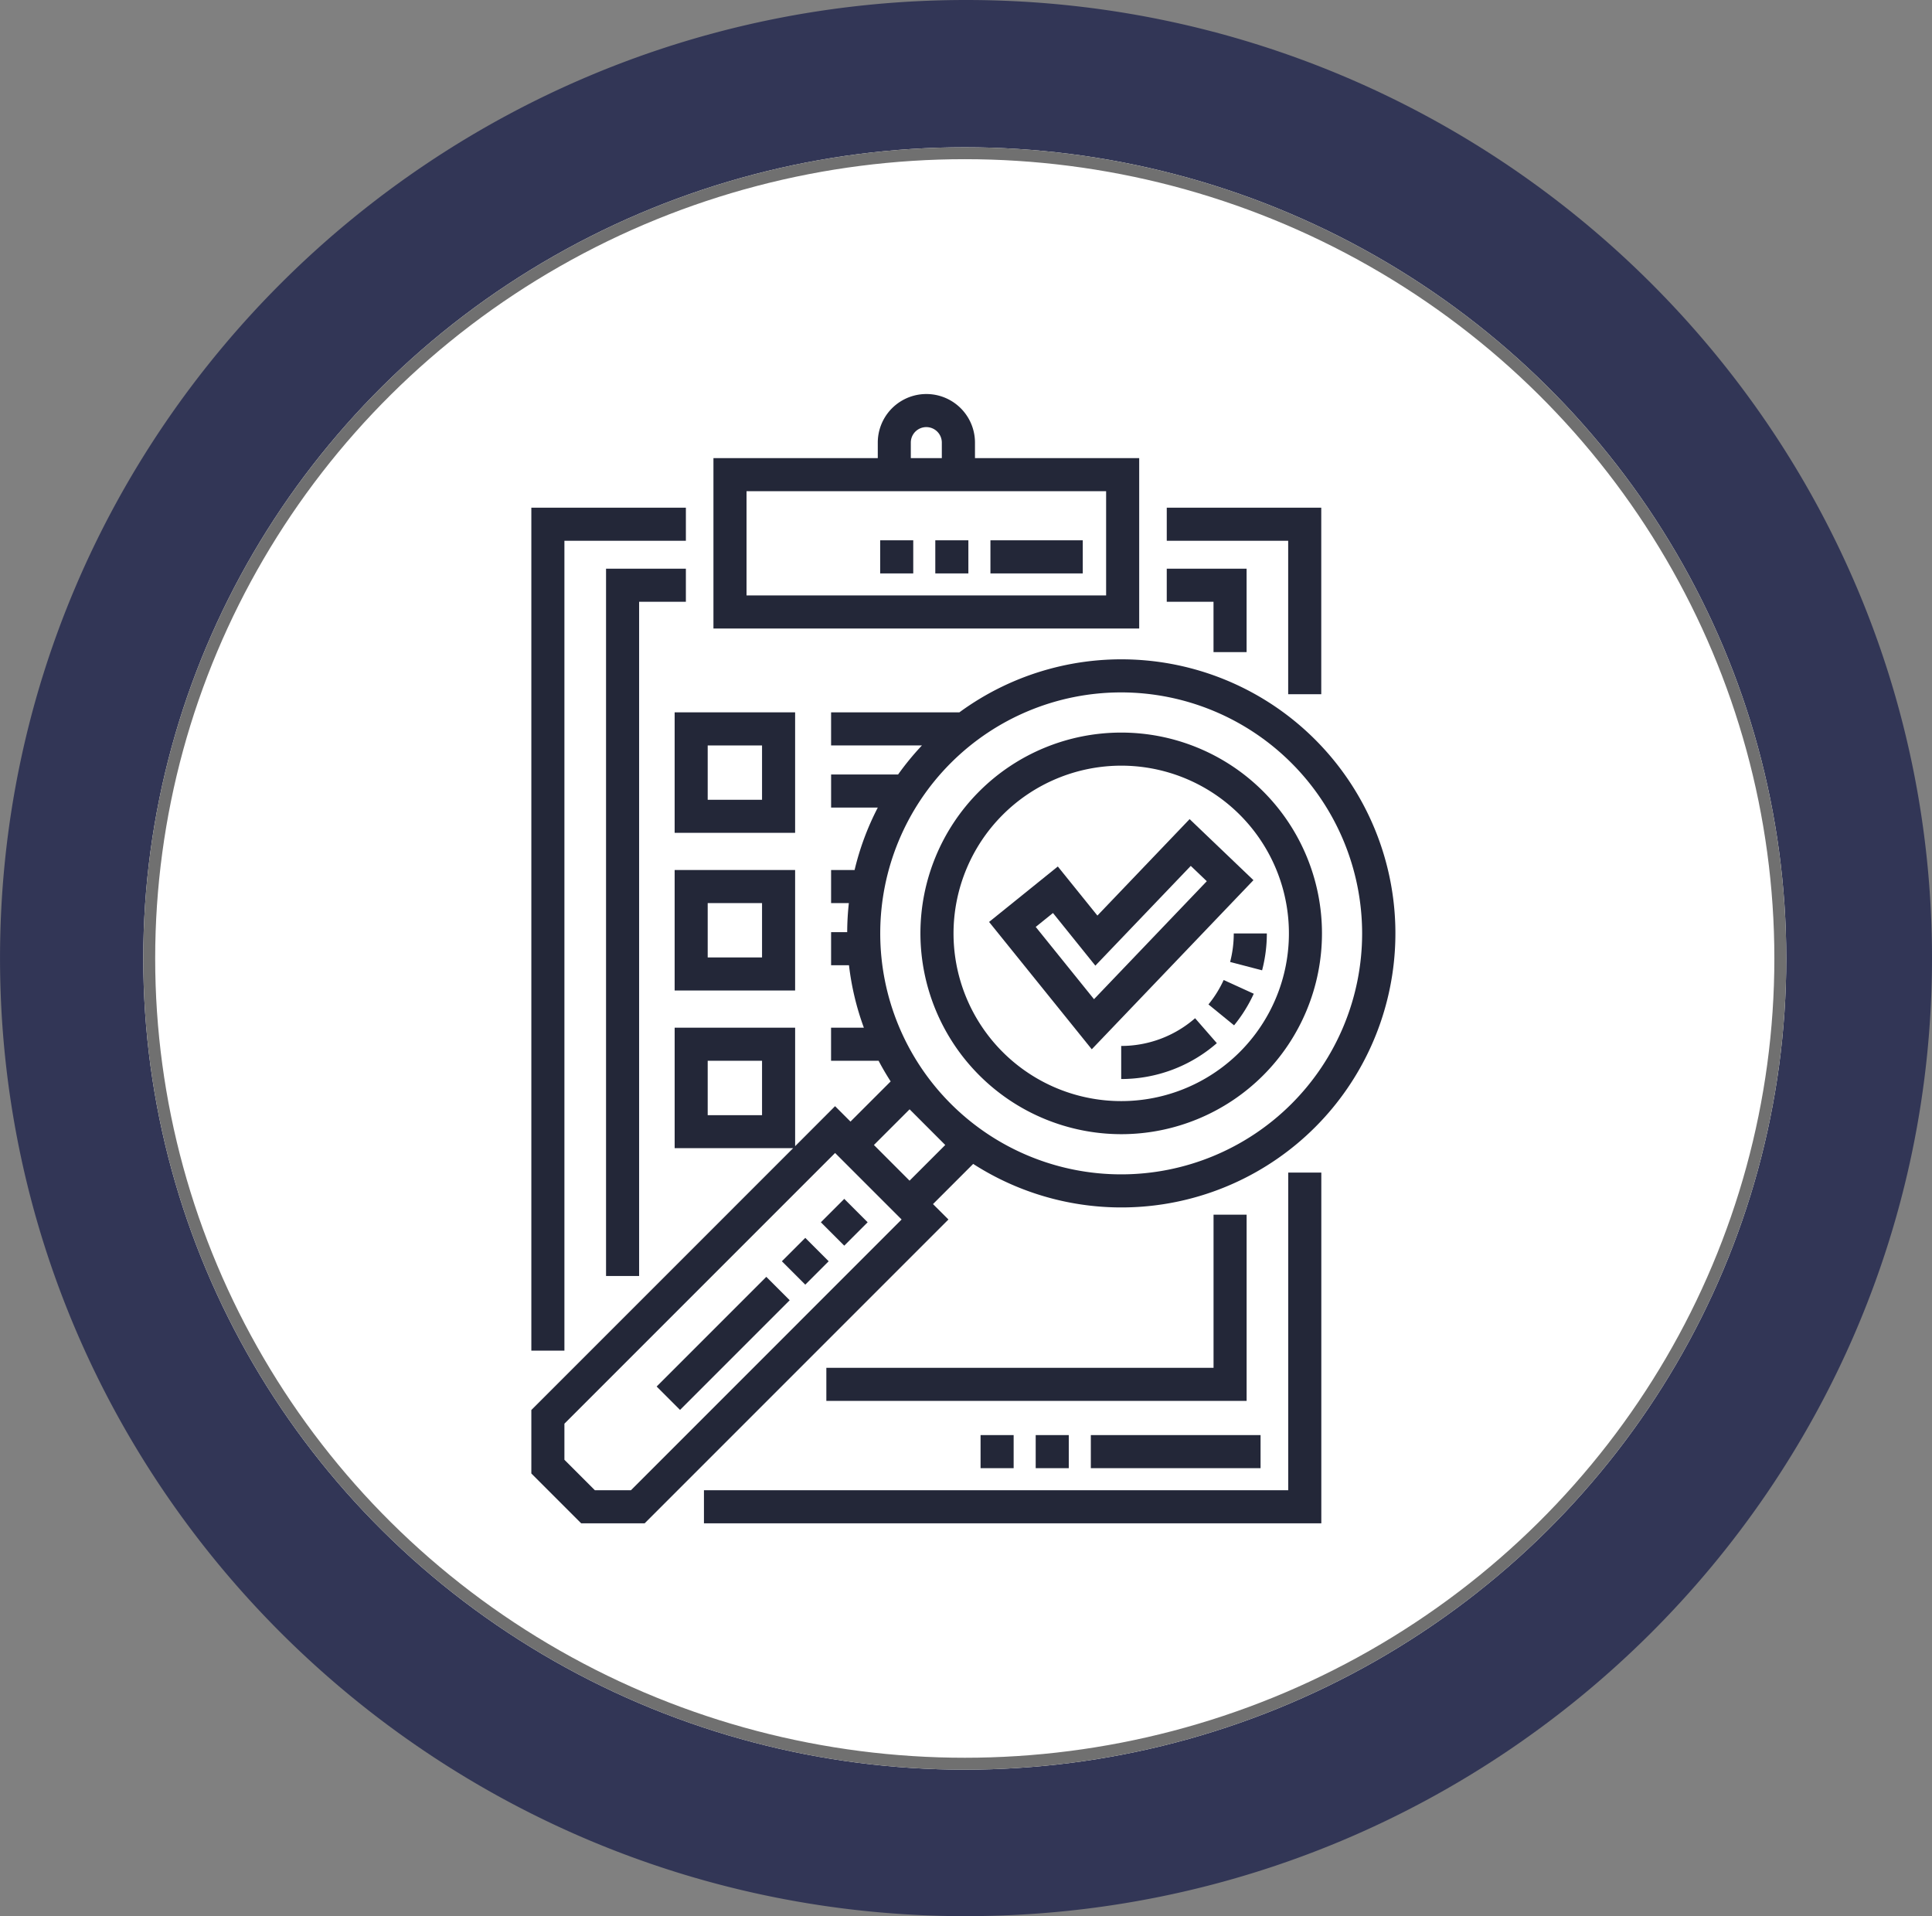 <svg xmlns="http://www.w3.org/2000/svg" id="Componente_19_18" width="161.97" height="160.622" data-name="Componente 19 – 18" viewBox="0 0 161.97 160.622">
    <rect x="0" y="0" width="161.97" height="160.622" fill="#808080" stroke="none"/>
    <defs>
        <style>
            .cls-3{fill:#232738}
        </style>
    </defs>
    <g id="Grupo_123" data-name="Grupo 123">
        <path id="Trazado_63" fill="#323656" d="M70.289 2420.91c44.645 0 80.979-36.03 80.979-80.313s-36.333-80.308-80.979-80.308S-10.7 2296.313-10.7 2340.6s36.333 80.313 80.991 80.313m0-115.9a36.15 36.15 0 0 1 35.88 36.01 35.888 35.888 0 1 1-35.88-35.583" data-name="Trazado 63" transform="translate(10.702 -2260.289)"/>
        <g id="Elipse_6" fill="#fff" stroke="#707070" data-name="Elipse 6" transform="translate(12.01 12.344)">
            <ellipse cx="68.872" cy="68" stroke="none" rx="68.872" ry="68"/>
            <ellipse cx="68.872" cy="68" fill="none" rx="68.372" ry="67.5"/>
        </g>
    </g>
    <g id="Grupo_124" data-name="Grupo 124" transform="translate(44.545 33.028)">
        <g id="exam">
            <path id="Trazado_90" d="M118.767 5.376H105v-1.3a4.074 4.074 0 0 0-8.149 0v1.3H83.074v14.282h35.693zM99.62 4.074a1.3 1.3 0 0 1 2.6 0v1.3h-2.6zm16.374 12.811H85.848V8.149h30.146zm0 0" class="cls-3" data-name="Trazado 90" transform="translate(-67.807)"/>
            <path id="Trazado_91" d="M75.567 215.809h-10.1v10.1h10.1zm-2.773 7.329h-4.556v-4.556h4.556zm0 0" class="cls-3" data-name="Trazado 91" transform="translate(-53.453 -175.908)"/>
            <path id="Trazado_92" d="M75.567 144.324h-10.1v10.1h10.1zm-2.773 7.33h-4.556V147.1h4.556zm0 0" class="cls-3" data-name="Trazado 92" transform="translate(-53.453 -117.64)"/>
            <path id="Trazado_93" d="M193.757 187.164a16.832 16.832 0 1 0-16.832-16.832 16.851 16.851 0 0 0 16.832 16.832zm0-30.891a14.059 14.059 0 1 1-14.057 14.059 14.074 14.074 0 0 1 14.057-14.059zm0 0" class="cls-3" data-name="Trazado 93" transform="translate(-144.306 -125.119)"/>
            <path id="Trazado_94" d="M34.173 165.954l3.369-3.368a22.973 22.973 0 1 0-1.156-37.853H25.63v2.773h7.618a23.222 23.222 0 0 0-2 2.436h-5.617v2.773h3.915a22.834 22.834 0 0 0-1.946 5.235h-1.97v2.773h1.489a23.007 23.007 0 0 0-.139 2.436h-1.35v2.773h1.5a22.79 22.79 0 0 0 1.247 5.234h-2.75v2.773h3.985q.468.889 1.012 1.732l-3.369 3.368-1.292-1.292-3.348 3.353v-9.934h-10.1v10.1h9.934L.5 183.215v5.32l4.178 4.178H10l25.467-25.467zM19.841 158.5h-4.556v-4.56h4.556zm50.309-15.238a20.2 20.2 0 1 1-20.2-20.2 20.222 20.222 0 0 1 20.2 20.2zm-37.938 14.747L35.2 161l-2.992 2.992L29.22 161zM8.85 189.94H5.827l-2.554-2.554v-3.023l22.693-22.693 5.576 5.576zm0 0" class="cls-3" data-name="Trazado 94" transform="translate(-.5 -98.049)"/>
            <path id="Trazado_95" d="M216.664 212.031l13.554-14.176-5.352-5.117-7.73 8.085-3.318-4.114-5.763 4.648zm.3-7.01l8-8.362 1.343 1.284-9.456 9.889-4.886-6.058 1.446-1.166zm0 0" class="cls-3" data-name="Trazado 95" transform="translate(-169.68 -157.103)"/>
            <path id="Trazado_96" d="M134.266 384.907v2.773H169.5v-15.61h-2.773v12.837zm0 0" class="cls-3" data-name="Trazado 96" transform="translate(-109.534 -303.278)"/>
            <path id="Trazado_97" d="M41.068 79.2h-6.693v59.287h2.773V81.973h3.92zm0 0" class="cls-3" data-name="Trazado 97" transform="translate(-28.112 -64.556)"/>
            <path id="Trazado_98" d="M292.541 86.19h2.773V79.2h-6.694v2.773h3.92zm0 0" class="cls-3" data-name="Trazado 98" transform="translate(-235.35 -64.556)"/>
            <path id="Trazado_99" d="M127.749 379.6H78.766v2.773h51.757v-29.4h-2.773zm0 0" class="cls-3" data-name="Trazado 99" transform="translate(-64.295 -287.708)"/>
            <path id="Trazado_100" d="M3.273 54.312h10.183v-2.773H.5V122.2h2.773zm0 0" class="cls-3" data-name="Trazado 100" transform="translate(-.5 -42.01)"/>
            <path id="Trazado_101" d="M298.8 67.175h2.773V51.539h-12.952v2.773H298.8zm0 0" class="cls-3" data-name="Trazado 101" transform="translate(-235.35 -42.01)"/>
            <path id="Trazado_102" d="M175.653 69.1h-7.741v-2.776h7.741zm-9.59 0h-2.773v-2.776h2.773zm-4.622 0h-2.773v-2.776h2.773zm0 0" class="cls-3" data-name="Trazado 102" transform="translate(-129.424 -54.061)"/>
            <path id="Trazado_103" d="M227.662 474.773h-14.23V472h14.23zm-16.079 0h-2.773V472h2.773zm-4.622 0h-2.773V472h2.773zm0 0" class="cls-3" data-name="Trazado 103" transform="translate(-166.527 -384.731)"/>
            <path id="Trazado_104" d="M59.281 382.594l-1.961-1.961 9.194-9.194 1.961 1.961zm10.5-10.5l-1.962-1.961 1.962-1.962 1.961 1.962zm3.268-3.269l-1.961-1.961 1.961-1.961 1.961 1.961zm0 0" class="cls-3" data-name="Trazado 104" transform="translate(-46.815 -297.435)"/>
            <path id="Trazado_105" d="M267.961 256.748v-2.773a9.424 9.424 0 0 0 6.195-2.324l1.823 2.09a12.2 12.2 0 0 1-8.018 3.007zm9.465-4.5l-2.149-1.753a9.473 9.473 0 0 0 1.275-2.048l2.523 1.152a12.277 12.277 0 0 1-1.649 2.646zm2.348-4.613l-2.682-.7a9.456 9.456 0 0 0 .306-2.391h2.773a12.2 12.2 0 0 1-.397 3.088zm0 0" class="cls-3" data-name="Trazado 105" transform="translate(-218.51 -199.326)"/>
        </g>
    </g>
</svg>
